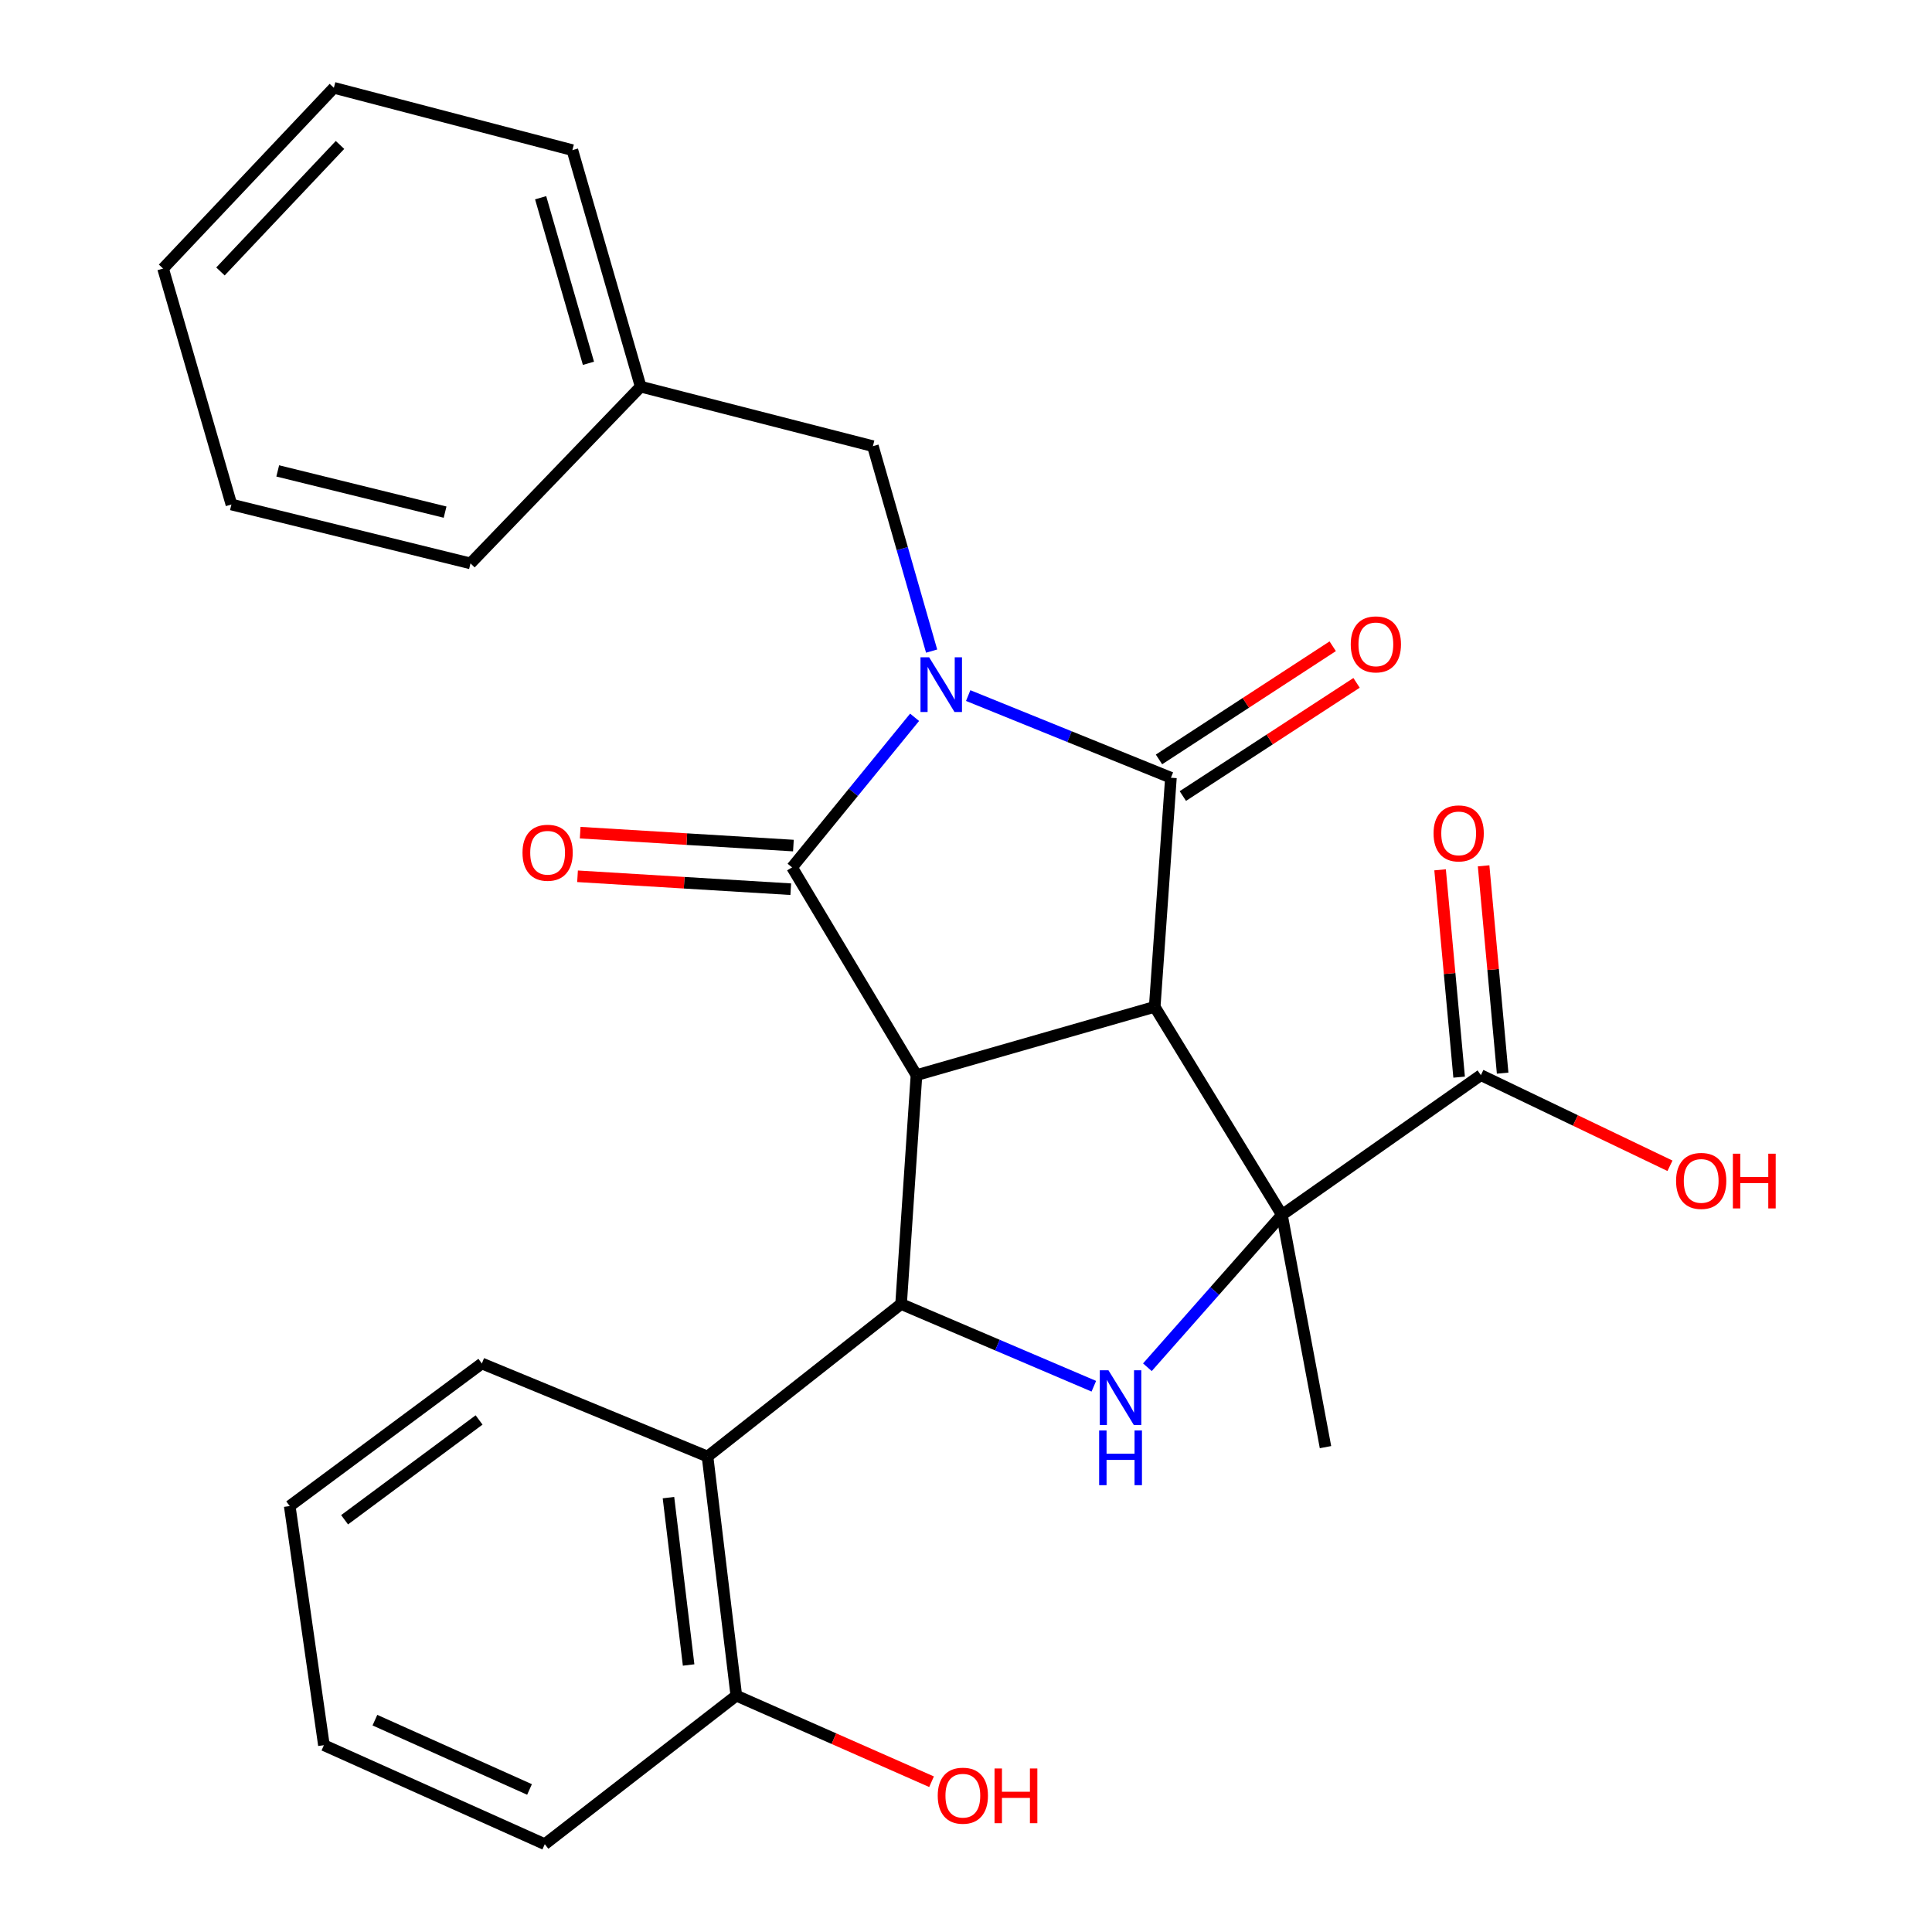 <?xml version='1.0' encoding='iso-8859-1'?>
<svg version='1.1' baseProfile='full'
              xmlns='http://www.w3.org/2000/svg'
                      xmlns:rdkit='http://www.rdkit.org/xml'
                      xmlns:xlink='http://www.w3.org/1999/xlink'
                  xml:space='preserve'
width='1000px' height='1000px' viewBox='0 0 1000 1000'>
<!-- END OF HEADER -->
<rect style='opacity:1.0;fill:#FFFFFF;stroke:none' width='1000' height='1000' x='0' y='0'> </rect>
<path class='bond-2' d='M 501.132,360.03 L 553.599,381.292' style='fill:none;fill-rule:evenodd;stroke:#0000FF;stroke-width:6px;stroke-linecap:butt;stroke-linejoin:miter;stroke-opacity:1' />
<path class='bond-2' d='M 553.599,381.292 L 606.067,402.554' style='fill:none;fill-rule:evenodd;stroke:#000000;stroke-width:6px;stroke-linecap:butt;stroke-linejoin:miter;stroke-opacity:1' />
<path class='bond-3' d='M 473.393,371.275 L 441.687,410.117' style='fill:none;fill-rule:evenodd;stroke:#0000FF;stroke-width:6px;stroke-linecap:butt;stroke-linejoin:miter;stroke-opacity:1' />
<path class='bond-3' d='M 441.687,410.117 L 409.982,448.959' style='fill:none;fill-rule:evenodd;stroke:#000000;stroke-width:6px;stroke-linecap:butt;stroke-linejoin:miter;stroke-opacity:1' />
<path class='bond-9' d='M 482.207,337.008 L 467.01,283.971' style='fill:none;fill-rule:evenodd;stroke:#0000FF;stroke-width:6px;stroke-linecap:butt;stroke-linejoin:miter;stroke-opacity:1' />
<path class='bond-9' d='M 467.01,283.971 L 451.813,230.934' style='fill:none;fill-rule:evenodd;stroke:#000000;stroke-width:6px;stroke-linecap:butt;stroke-linejoin:miter;stroke-opacity:1' />
<path class='bond-0' d='M 597.673,521.135 L 606.067,402.554' style='fill:none;fill-rule:evenodd;stroke:#000000;stroke-width:6px;stroke-linecap:butt;stroke-linejoin:miter;stroke-opacity:1' />
<path class='bond-4' d='M 597.673,521.135 L 663.529,628.834' style='fill:none;fill-rule:evenodd;stroke:#000000;stroke-width:6px;stroke-linecap:butt;stroke-linejoin:miter;stroke-opacity:1' />
<path class='bond-27' d='M 597.673,521.135 L 474.368,556.495' style='fill:none;fill-rule:evenodd;stroke:#000000;stroke-width:6px;stroke-linecap:butt;stroke-linejoin:miter;stroke-opacity:1' />
<path class='bond-1' d='M 474.368,556.495 L 409.982,448.959' style='fill:none;fill-rule:evenodd;stroke:#000000;stroke-width:6px;stroke-linecap:butt;stroke-linejoin:miter;stroke-opacity:1' />
<path class='bond-5' d='M 474.368,556.495 L 466.401,674.95' style='fill:none;fill-rule:evenodd;stroke:#000000;stroke-width:6px;stroke-linecap:butt;stroke-linejoin:miter;stroke-opacity:1' />
<path class='bond-10' d='M 612.241,412.03 L 657.197,382.74' style='fill:none;fill-rule:evenodd;stroke:#000000;stroke-width:6px;stroke-linecap:butt;stroke-linejoin:miter;stroke-opacity:1' />
<path class='bond-10' d='M 657.197,382.74 L 702.154,353.451' style='fill:none;fill-rule:evenodd;stroke:#FF0000;stroke-width:6px;stroke-linecap:butt;stroke-linejoin:miter;stroke-opacity:1' />
<path class='bond-10' d='M 599.894,393.079 L 644.851,363.79' style='fill:none;fill-rule:evenodd;stroke:#000000;stroke-width:6px;stroke-linecap:butt;stroke-linejoin:miter;stroke-opacity:1' />
<path class='bond-10' d='M 644.851,363.79 L 689.807,334.5' style='fill:none;fill-rule:evenodd;stroke:#FF0000;stroke-width:6px;stroke-linecap:butt;stroke-linejoin:miter;stroke-opacity:1' />
<path class='bond-11' d='M 410.666,437.671 L 355.483,434.328' style='fill:none;fill-rule:evenodd;stroke:#000000;stroke-width:6px;stroke-linecap:butt;stroke-linejoin:miter;stroke-opacity:1' />
<path class='bond-11' d='M 355.483,434.328 L 300.3,430.985' style='fill:none;fill-rule:evenodd;stroke:#FF0000;stroke-width:6px;stroke-linecap:butt;stroke-linejoin:miter;stroke-opacity:1' />
<path class='bond-11' d='M 409.298,460.247 L 354.116,456.904' style='fill:none;fill-rule:evenodd;stroke:#000000;stroke-width:6px;stroke-linecap:butt;stroke-linejoin:miter;stroke-opacity:1' />
<path class='bond-11' d='M 354.116,456.904 L 298.933,453.562' style='fill:none;fill-rule:evenodd;stroke:#FF0000;stroke-width:6px;stroke-linecap:butt;stroke-linejoin:miter;stroke-opacity:1' />
<path class='bond-8' d='M 663.529,628.834 L 766.504,556.495' style='fill:none;fill-rule:evenodd;stroke:#000000;stroke-width:6px;stroke-linecap:butt;stroke-linejoin:miter;stroke-opacity:1' />
<path class='bond-14' d='M 663.529,628.834 L 686.072,749.036' style='fill:none;fill-rule:evenodd;stroke:#000000;stroke-width:6px;stroke-linecap:butt;stroke-linejoin:miter;stroke-opacity:1' />
<path class='bond-28' d='M 663.529,628.834 L 628.709,668.259' style='fill:none;fill-rule:evenodd;stroke:#000000;stroke-width:6px;stroke-linecap:butt;stroke-linejoin:miter;stroke-opacity:1' />
<path class='bond-28' d='M 628.709,668.259 L 593.889,707.683' style='fill:none;fill-rule:evenodd;stroke:#0000FF;stroke-width:6px;stroke-linecap:butt;stroke-linejoin:miter;stroke-opacity:1' />
<path class='bond-6' d='M 466.401,674.95 L 516.284,696.233' style='fill:none;fill-rule:evenodd;stroke:#000000;stroke-width:6px;stroke-linecap:butt;stroke-linejoin:miter;stroke-opacity:1' />
<path class='bond-6' d='M 516.284,696.233 L 566.166,717.515' style='fill:none;fill-rule:evenodd;stroke:#0000FF;stroke-width:6px;stroke-linecap:butt;stroke-linejoin:miter;stroke-opacity:1' />
<path class='bond-7' d='M 466.401,674.95 L 366.216,753.899' style='fill:none;fill-rule:evenodd;stroke:#000000;stroke-width:6px;stroke-linecap:butt;stroke-linejoin:miter;stroke-opacity:1' />
<path class='bond-12' d='M 366.216,753.899 L 381.119,877.657' style='fill:none;fill-rule:evenodd;stroke:#000000;stroke-width:6px;stroke-linecap:butt;stroke-linejoin:miter;stroke-opacity:1' />
<path class='bond-12' d='M 345.996,775.167 L 356.428,861.797' style='fill:none;fill-rule:evenodd;stroke:#000000;stroke-width:6px;stroke-linecap:butt;stroke-linejoin:miter;stroke-opacity:1' />
<path class='bond-18' d='M 366.216,753.899 L 249.407,705.735' style='fill:none;fill-rule:evenodd;stroke:#000000;stroke-width:6px;stroke-linecap:butt;stroke-linejoin:miter;stroke-opacity:1' />
<path class='bond-13' d='M 777.766,555.461 L 772.839,501.805' style='fill:none;fill-rule:evenodd;stroke:#000000;stroke-width:6px;stroke-linecap:butt;stroke-linejoin:miter;stroke-opacity:1' />
<path class='bond-13' d='M 772.839,501.805 L 767.912,448.149' style='fill:none;fill-rule:evenodd;stroke:#FF0000;stroke-width:6px;stroke-linecap:butt;stroke-linejoin:miter;stroke-opacity:1' />
<path class='bond-13' d='M 755.242,557.529 L 750.316,503.873' style='fill:none;fill-rule:evenodd;stroke:#000000;stroke-width:6px;stroke-linecap:butt;stroke-linejoin:miter;stroke-opacity:1' />
<path class='bond-13' d='M 750.316,503.873 L 745.389,450.217' style='fill:none;fill-rule:evenodd;stroke:#FF0000;stroke-width:6px;stroke-linecap:butt;stroke-linejoin:miter;stroke-opacity:1' />
<path class='bond-15' d='M 766.504,556.495 L 815.439,579.951' style='fill:none;fill-rule:evenodd;stroke:#000000;stroke-width:6px;stroke-linecap:butt;stroke-linejoin:miter;stroke-opacity:1' />
<path class='bond-15' d='M 815.439,579.951 L 864.375,603.408' style='fill:none;fill-rule:evenodd;stroke:#FF0000;stroke-width:6px;stroke-linecap:butt;stroke-linejoin:miter;stroke-opacity:1' />
<path class='bond-16' d='M 451.813,230.934 L 331.611,200.136' style='fill:none;fill-rule:evenodd;stroke:#000000;stroke-width:6px;stroke-linecap:butt;stroke-linejoin:miter;stroke-opacity:1' />
<path class='bond-17' d='M 381.119,877.657 L 431.642,899.938' style='fill:none;fill-rule:evenodd;stroke:#000000;stroke-width:6px;stroke-linecap:butt;stroke-linejoin:miter;stroke-opacity:1' />
<path class='bond-17' d='M 431.642,899.938 L 482.165,922.218' style='fill:none;fill-rule:evenodd;stroke:#FF0000;stroke-width:6px;stroke-linecap:butt;stroke-linejoin:miter;stroke-opacity:1' />
<path class='bond-19' d='M 381.119,877.657 L 281.977,954.545' style='fill:none;fill-rule:evenodd;stroke:#000000;stroke-width:6px;stroke-linecap:butt;stroke-linejoin:miter;stroke-opacity:1' />
<path class='bond-20' d='M 331.611,200.136 L 296.264,77.71' style='fill:none;fill-rule:evenodd;stroke:#000000;stroke-width:6px;stroke-linecap:butt;stroke-linejoin:miter;stroke-opacity:1' />
<path class='bond-20' d='M 304.579,188.046 L 279.836,102.348' style='fill:none;fill-rule:evenodd;stroke:#000000;stroke-width:6px;stroke-linecap:butt;stroke-linejoin:miter;stroke-opacity:1' />
<path class='bond-21' d='M 331.611,200.136 L 243.527,291.613' style='fill:none;fill-rule:evenodd;stroke:#000000;stroke-width:6px;stroke-linecap:butt;stroke-linejoin:miter;stroke-opacity:1' />
<path class='bond-22' d='M 249.407,705.735 L 149.964,779.533' style='fill:none;fill-rule:evenodd;stroke:#000000;stroke-width:6px;stroke-linecap:butt;stroke-linejoin:miter;stroke-opacity:1' />
<path class='bond-22' d='M 247.97,734.968 L 178.359,786.626' style='fill:none;fill-rule:evenodd;stroke:#000000;stroke-width:6px;stroke-linecap:butt;stroke-linejoin:miter;stroke-opacity:1' />
<path class='bond-30' d='M 281.977,954.545 L 167.656,903.303' style='fill:none;fill-rule:evenodd;stroke:#000000;stroke-width:6px;stroke-linecap:butt;stroke-linejoin:miter;stroke-opacity:1' />
<path class='bond-30' d='M 274.08,926.22 L 194.055,890.35' style='fill:none;fill-rule:evenodd;stroke:#000000;stroke-width:6px;stroke-linecap:butt;stroke-linejoin:miter;stroke-opacity:1' />
<path class='bond-25' d='M 296.264,77.71 L 172.808,45.455' style='fill:none;fill-rule:evenodd;stroke:#000000;stroke-width:6px;stroke-linecap:butt;stroke-linejoin:miter;stroke-opacity:1' />
<path class='bond-24' d='M 243.527,291.613 L 119.781,261.129' style='fill:none;fill-rule:evenodd;stroke:#000000;stroke-width:6px;stroke-linecap:butt;stroke-linejoin:miter;stroke-opacity:1' />
<path class='bond-24' d='M 230.375,265.079 L 143.753,243.74' style='fill:none;fill-rule:evenodd;stroke:#000000;stroke-width:6px;stroke-linecap:butt;stroke-linejoin:miter;stroke-opacity:1' />
<path class='bond-23' d='M 149.964,779.533 L 167.656,903.303' style='fill:none;fill-rule:evenodd;stroke:#000000;stroke-width:6px;stroke-linecap:butt;stroke-linejoin:miter;stroke-opacity:1' />
<path class='bond-26' d='M 119.781,261.129 L 84.409,139.005' style='fill:none;fill-rule:evenodd;stroke:#000000;stroke-width:6px;stroke-linecap:butt;stroke-linejoin:miter;stroke-opacity:1' />
<path class='bond-29' d='M 172.808,45.455 L 84.409,139.005' style='fill:none;fill-rule:evenodd;stroke:#000000;stroke-width:6px;stroke-linecap:butt;stroke-linejoin:miter;stroke-opacity:1' />
<path class='bond-29' d='M 175.988,75.021 L 114.109,140.507' style='fill:none;fill-rule:evenodd;stroke:#000000;stroke-width:6px;stroke-linecap:butt;stroke-linejoin:miter;stroke-opacity:1' />
<path  class='atom-0' d='M 480.925 340.218
L 490.205 355.218
Q 491.125 356.698, 492.605 359.378
Q 494.085 362.058, 494.165 362.218
L 494.165 340.218
L 497.925 340.218
L 497.925 368.538
L 494.045 368.538
L 484.085 352.138
Q 482.925 350.218, 481.685 348.018
Q 480.485 345.818, 480.125 345.138
L 480.125 368.538
L 476.445 368.538
L 476.445 340.218
L 480.925 340.218
' fill='#0000FF'/>
<path  class='atom-7' d='M 573.734 709.255
L 583.014 724.255
Q 583.934 725.735, 585.414 728.415
Q 586.894 731.095, 586.974 731.255
L 586.974 709.255
L 590.734 709.255
L 590.734 737.575
L 586.854 737.575
L 576.894 721.175
Q 575.734 719.255, 574.494 717.055
Q 573.294 714.855, 572.934 714.175
L 572.934 737.575
L 569.254 737.575
L 569.254 709.255
L 573.734 709.255
' fill='#0000FF'/>
<path  class='atom-7' d='M 568.914 740.407
L 572.754 740.407
L 572.754 752.447
L 587.234 752.447
L 587.234 740.407
L 591.074 740.407
L 591.074 768.727
L 587.234 768.727
L 587.234 755.647
L 572.754 755.647
L 572.754 768.727
L 568.914 768.727
L 568.914 740.407
' fill='#0000FF'/>
<path  class='atom-11' d='M 699.145 333.524
Q 699.145 326.724, 702.505 322.924
Q 705.865 319.124, 712.145 319.124
Q 718.425 319.124, 721.785 322.924
Q 725.145 326.724, 725.145 333.524
Q 725.145 340.404, 721.745 344.324
Q 718.345 348.204, 712.145 348.204
Q 705.905 348.204, 702.505 344.324
Q 699.145 340.444, 699.145 333.524
M 712.145 345.004
Q 716.465 345.004, 718.785 342.124
Q 721.145 339.204, 721.145 333.524
Q 721.145 327.964, 718.785 325.164
Q 716.465 322.324, 712.145 322.324
Q 707.825 322.324, 705.465 325.124
Q 703.145 327.924, 703.145 333.524
Q 703.145 339.244, 705.465 342.124
Q 707.825 345.004, 712.145 345.004
' fill='#FF0000'/>
<path  class='atom-12' d='M 270.447 441.374
Q 270.447 434.574, 273.807 430.774
Q 277.167 426.974, 283.447 426.974
Q 289.727 426.974, 293.087 430.774
Q 296.447 434.574, 296.447 441.374
Q 296.447 448.254, 293.047 452.174
Q 289.647 456.054, 283.447 456.054
Q 277.207 456.054, 273.807 452.174
Q 270.447 448.294, 270.447 441.374
M 283.447 452.854
Q 287.767 452.854, 290.087 449.974
Q 292.447 447.054, 292.447 441.374
Q 292.447 435.814, 290.087 433.014
Q 287.767 430.174, 283.447 430.174
Q 279.127 430.174, 276.767 432.974
Q 274.447 435.774, 274.447 441.374
Q 274.447 447.094, 276.767 449.974
Q 279.127 452.854, 283.447 452.854
' fill='#FF0000'/>
<path  class='atom-14' d='M 742.006 431.359
Q 742.006 424.559, 745.366 420.759
Q 748.726 416.959, 755.006 416.959
Q 761.286 416.959, 764.646 420.759
Q 768.006 424.559, 768.006 431.359
Q 768.006 438.239, 764.606 442.159
Q 761.206 446.039, 755.006 446.039
Q 748.766 446.039, 745.366 442.159
Q 742.006 438.279, 742.006 431.359
M 755.006 442.839
Q 759.326 442.839, 761.646 439.959
Q 764.006 437.039, 764.006 431.359
Q 764.006 425.799, 761.646 422.999
Q 759.326 420.159, 755.006 420.159
Q 750.686 420.159, 748.326 422.959
Q 746.006 425.759, 746.006 431.359
Q 746.006 437.079, 748.326 439.959
Q 750.686 442.839, 755.006 442.839
' fill='#FF0000'/>
<path  class='atom-16' d='M 867.536 611.235
Q 867.536 604.435, 870.896 600.635
Q 874.256 596.835, 880.536 596.835
Q 886.816 596.835, 890.176 600.635
Q 893.536 604.435, 893.536 611.235
Q 893.536 618.115, 890.136 622.035
Q 886.736 625.915, 880.536 625.915
Q 874.296 625.915, 870.896 622.035
Q 867.536 618.155, 867.536 611.235
M 880.536 622.715
Q 884.856 622.715, 887.176 619.835
Q 889.536 616.915, 889.536 611.235
Q 889.536 605.675, 887.176 602.875
Q 884.856 600.035, 880.536 600.035
Q 876.216 600.035, 873.856 602.835
Q 871.536 605.635, 871.536 611.235
Q 871.536 616.955, 873.856 619.835
Q 876.216 622.715, 880.536 622.715
' fill='#FF0000'/>
<path  class='atom-16' d='M 896.936 597.155
L 900.776 597.155
L 900.776 609.195
L 915.256 609.195
L 915.256 597.155
L 919.096 597.155
L 919.096 625.475
L 915.256 625.475
L 915.256 612.395
L 900.776 612.395
L 900.776 625.475
L 896.936 625.475
L 896.936 597.155
' fill='#FF0000'/>
<path  class='atom-18' d='M 485.368 929.444
Q 485.368 922.644, 488.728 918.844
Q 492.088 915.044, 498.368 915.044
Q 504.648 915.044, 508.008 918.844
Q 511.368 922.644, 511.368 929.444
Q 511.368 936.324, 507.968 940.244
Q 504.568 944.124, 498.368 944.124
Q 492.128 944.124, 488.728 940.244
Q 485.368 936.364, 485.368 929.444
M 498.368 940.924
Q 502.688 940.924, 505.008 938.044
Q 507.368 935.124, 507.368 929.444
Q 507.368 923.884, 505.008 921.084
Q 502.688 918.244, 498.368 918.244
Q 494.048 918.244, 491.688 921.044
Q 489.368 923.844, 489.368 929.444
Q 489.368 935.164, 491.688 938.044
Q 494.048 940.924, 498.368 940.924
' fill='#FF0000'/>
<path  class='atom-18' d='M 514.768 915.364
L 518.608 915.364
L 518.608 927.404
L 533.088 927.404
L 533.088 915.364
L 536.928 915.364
L 536.928 943.684
L 533.088 943.684
L 533.088 930.604
L 518.608 930.604
L 518.608 943.684
L 514.768 943.684
L 514.768 915.364
' fill='#FF0000'/>
</svg>
